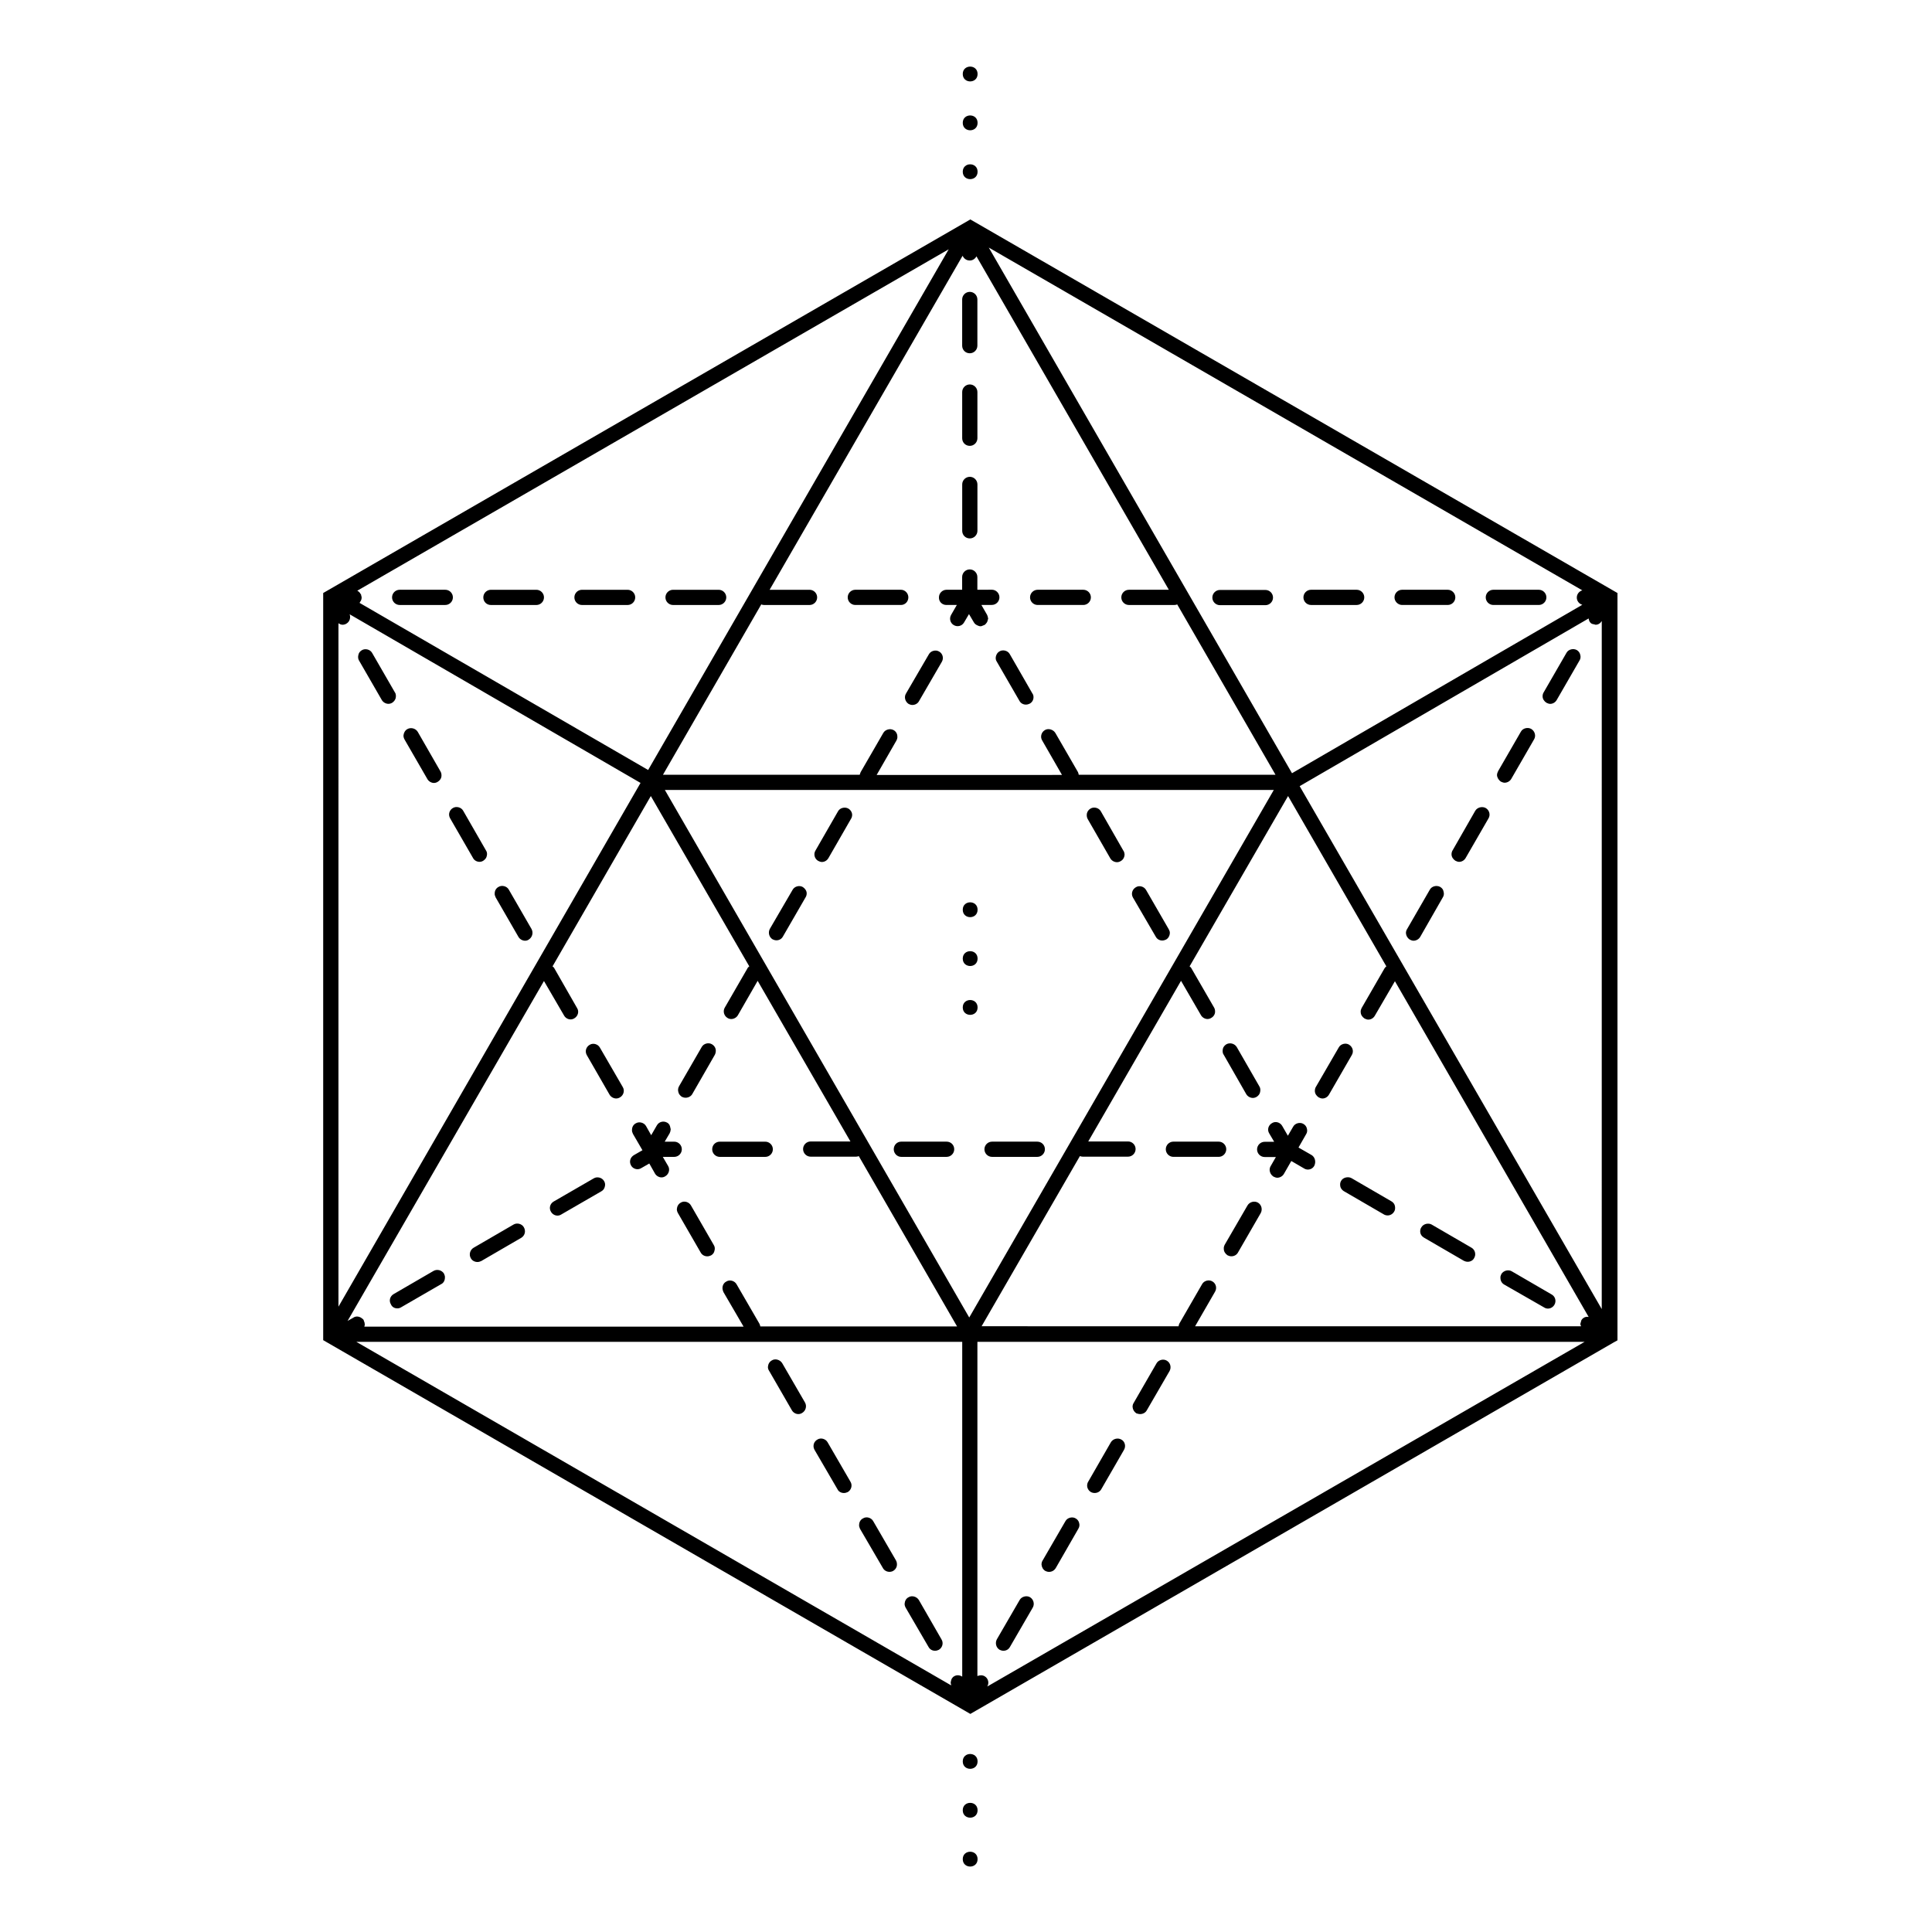 <?xml version="1.0" encoding="UTF-8"?>
<!-- Uploaded to: ICON Repo, www.iconrepo.com, Generator: ICON Repo Mixer Tools -->
<svg fill="#000000" width="800px" height="800px" version="1.1" viewBox="144 144 512 512" xmlns="http://www.w3.org/2000/svg">
 <g>
  <path d="m324.68 434.66c0.301 0.152 0.656 0.25 1.008 0.25 0.707 0 1.41-0.352 1.762-0.957l5.996-10.43c0.152-0.301 0.25-0.707 0.25-1.059 0-0.707-0.352-1.309-1.008-1.715-0.906-0.555-2.215-0.203-2.719 0.707l-5.996 10.379c-0.301 0.504-0.352 1.059-0.203 1.562 0.102 0.559 0.508 0.961 0.91 1.262zm-82.07-117.64c-0.504-0.906-1.812-1.258-2.719-0.707-0.504 0.301-0.805 0.707-0.906 1.211-0.152 0.504-0.102 1.109 0.152 1.512l6.047 10.48c0.352 0.605 1.059 1.008 1.762 1.008 0.301 0 0.707-0.102 1.008-0.301 0.453-0.301 0.754-0.707 0.906-1.211 0.102-0.504 0.102-1.109-0.203-1.512zm7.305-12.695h12.09c1.109 0 2.016-0.906 2.016-2.016s-0.906-2.016-2.016-2.016h-12.09c-1.109 0-2.016 0.906-2.016 2.016s0.906 2.016 2.016 2.016zm77.184 159.11c-0.504-0.906-1.812-1.309-2.719-0.707-0.605 0.352-0.957 0.957-1.008 1.715 0 0.352 0.102 0.707 0.301 1.059l6.047 10.48c0.352 0.605 1.008 0.957 1.715 0.957 0.352 0 0.707-0.102 1.008-0.25 0.504-0.301 0.805-0.707 0.906-1.258 0.152-0.504 0.102-1.059-0.203-1.512zm-72.398-125.5c-0.555-0.906-1.812-1.258-2.769-0.707-0.605 0.352-0.957 1.008-1.008 1.715 0 0.352 0.102 0.707 0.301 1.059l6.047 10.48c0.352 0.605 1.059 1.008 1.715 1.008 0.352 0 0.707-0.102 1.008-0.301 0.504-0.301 0.805-0.707 0.957-1.211 0.102-0.504 0.051-1.109-0.203-1.512zm19.398-33.605h12.043c1.109 0 2.016-0.906 2.016-2.016s-0.906-2.016-2.016-2.016h-12.043c-1.109 0-2.016 0.906-2.016 2.016s0.855 2.016 2.016 2.016zm24.133 0h12.09c1.109 0 2.016-0.906 2.016-2.016s-0.906-2.016-2.016-2.016h-12.09c-1.109 0-2.016 0.906-2.016 2.016s0.906 2.016 2.016 2.016zm24.133 0h12.09c1.109 0 2.016-0.906 2.016-2.016s-0.906-2.016-2.016-2.016h-12.09c-1.109 0-2.016 0.906-2.016 2.016s0.906 2.016 2.016 2.016zm10.375 144.24c0 1.109 0.906 2.016 2.016 2.016h12.043c1.109 0 2.016-0.906 2.016-2.016s-0.906-2.016-2.016-2.016h-12.043c-1.105 0-2.016 0.855-2.016 2.016zm229.13-132.3c-0.906-0.504-2.215-0.203-2.719 0.707l-6.047 10.48c-0.203 0.301-0.301 0.707-0.301 1.059 0 0.707 0.402 1.309 1.008 1.715 0.301 0.152 0.656 0.301 1.008 0.301 0.707 0 1.359-0.402 1.715-1.008l6.047-10.48c0.301-0.453 0.352-1.008 0.203-1.512-0.105-0.508-0.41-0.961-0.914-1.262zm-295.13 42.57c-0.504-0.906-1.812-1.258-2.719-0.707-0.605 0.352-1.008 1.008-1.008 1.715 0 0.352 0.102 0.707 0.301 1.059l6.047 10.48c0.301 0.605 1.008 1.008 1.715 1.008 0.352 0 0.707-0.102 1.008-0.301 0.453-0.301 0.805-0.707 0.906-1.211 0.152-0.504 0.102-1.109-0.203-1.512zm18.137 31.387-6.047-10.48c-0.504-0.906-1.812-1.258-2.719-0.707-0.656 0.352-1.008 1.008-1.008 1.715-0.051 0.352 0.102 0.707 0.25 1.059l6.047 10.48c0.352 0.605 1.059 1.008 1.762 1.008 0.301 0 0.707-0.102 0.957-0.301 0.957-0.605 1.262-1.812 0.758-2.773zm116.13-128.07c1.109 0 2.016-0.906 2.016-2.016v-12.242c0-1.109-0.906-2.016-2.016-2.016-1.109 0-2.016 0.906-2.016 2.016v12.242c0 1.109 0.855 2.016 2.016 2.016zm90.434 42.168h12.09c1.109 0 2.016-0.906 2.016-2.016s-0.906-2.016-2.016-2.016h-12.09c-1.109 0-2.016 0.906-2.016 2.016s0.906 2.016 2.016 2.016zm-12.094-3.981h-12.043c-1.109 0-2.016 0.906-2.016 2.016s0.906 2.016 2.016 2.016h12.043c1.109 0 2.016-0.906 2.016-2.016s-0.906-2.016-2.016-2.016zm-71.391 17.484c-0.152 0.504-0.102 1.109 0.203 1.512l5.996 10.379c0.352 0.656 1.008 1.008 1.715 1.008 0.352 0 0.707-0.102 1.008-0.25 0.656-0.352 1.059-1.059 1.008-1.812 0-0.301-0.102-0.656-0.301-0.906l-5.996-10.43c-0.504-0.906-1.812-1.258-2.719-0.707-0.457 0.25-0.762 0.703-0.914 1.207zm11.035-13.504h12.09c1.109 0 2.016-0.906 2.016-2.016s-0.906-2.016-2.016-2.016h-12.09c-1.109 0-2.016 0.906-2.016 2.016s0.906 2.016 2.016 2.016zm96.582 0h12.09c1.109 0 2.016-0.906 2.016-2.016s-0.906-2.016-2.016-2.016h-12.09c-1.109 0-2.016 0.906-2.016 2.016s0.957 2.016 2.016 2.016zm24.18 0h12.043c1.109 0 2.016-0.906 2.016-2.016s-0.906-2.016-2.016-2.016h-12.043c-1.109 0-2.016 0.906-2.016 2.016s0.91 2.016 2.016 2.016zm-138.75-66.703c1.109 0 2.016-0.906 2.016-2.016v-12.242c0-1.109-0.906-2.016-2.016-2.016-1.109 0-2.016 0.906-2.016 2.016v12.242c0 1.109 0.855 2.016 2.016 2.016zm-16.176 92.953c0.301 0.152 0.656 0.25 0.957 0.25 0.707 0 1.41-0.352 1.762-1.008l6.051-10.426c0.555-0.957 0.25-2.168-0.707-2.719-0.906-0.555-2.215-0.203-2.719 0.707l-6.047 10.379c-0.605 0.953-0.254 2.211 0.703 2.816zm9.977-26.25h2.769l-1.512 2.621c-0.555 0.957-0.25 2.168 0.707 2.719 0.957 0.555 2.168 0.25 2.719-0.707l1.309-2.215 1.309 2.215c0.25 0.453 0.707 0.707 1.109 0.855 0.203 0.102 0.402 0.152 0.605 0.152 0.301 0 0.504-0.102 0.707-0.203 0.102-0.051 0.203-0.051 0.301-0.102 0.301-0.152 0.504-0.402 0.707-0.707 0.051-0.102 0.102-0.152 0.102-0.203 0.102-0.25 0.152-0.504 0.203-0.707 0-0.102 0.051-0.102 0.051-0.152s-0.051-0.051-0.051-0.102c-0.051-0.301-0.102-0.555-0.25-0.855l-1.512-2.621h2.769c1.109 0 2.016-0.906 2.016-2.016s-0.906-2.016-2.016-2.016l-3.832 0.012v-3.375c0-1.109-0.906-2.016-2.016-2.016s-2.016 0.906-2.016 2.016v3.375h-4.133c-1.109 0-2.016 0.906-2.016 2.016-0.047 1.16 0.859 2.016 1.969 2.016zm-24.133 0h12.09c1.109 0 1.965-0.906 1.965-2.016s-0.906-2.016-1.965-2.016h-12.09c-1.109 0-2.016 0.906-2.016 2.016s0.91 2.016 2.016 2.016zm30.48-102.17-171.5 99v198l171.5 99.051 170.49-98.445 1.008-0.555v-198.05zm162.18 98.293c-0.855 0.25-1.461 1.008-1.461 1.914s0.605 1.664 1.461 1.914l-76.934 44.637-80.355-139.3zm-162.32-87.41c0.754 0 1.41-0.453 1.762-1.109l50.984 88.367h-10.578c-1.109 0-2.016 0.906-2.016 2.016s0.906 2.016 2.016 2.016h12.043c0.301 0 0.504-0.051 0.754-0.152l26.047 45.141-52.145 0.004c-0.051-0.25-0.102-0.504-0.203-0.707l-5.996-10.379c-0.555-0.906-1.863-1.309-2.769-0.754-0.957 0.555-1.309 1.812-0.707 2.769l5.238 9.117-49.117 0.004 5.238-9.117c0.152-0.301 0.301-0.707 0.25-1.059 0-0.707-0.352-1.359-1.008-1.715-0.906-0.504-2.215-0.152-2.719 0.754l-5.996 10.379c-0.102 0.25-0.203 0.504-0.25 0.707h-52.145l26.047-45.141c0.25 0.102 0.504 0.152 0.754 0.152h12.043c1.109 0 2.016-0.906 2.016-2.016s-0.906-2.016-2.016-2.016h-10.578l51.137-88.52c0.352 0.754 1.004 1.258 1.914 1.258zm-5.594-2.973-79.652 137.99-76.477-44.285c0.051-0.102 0.102-0.102 0.102-0.203 0.25-0.301 0.453-0.707 0.453-1.211 0-0.152-0.051-0.301-0.102-0.504-0.051-0.102-0.051-0.203-0.051-0.301 0-0.051-0.051-0.051-0.102-0.102-0.203-0.402-0.504-0.707-0.906-0.906zm-161.72 99.098c0.352 0.25 0.707 0.402 1.109 0.402 0.301 0 0.707-0.102 1.008-0.301 0.855-0.504 1.16-1.512 0.855-2.469l77.082 44.688-80.055 138.8zm3.93 184.04-1.512 0.855 52.043-90.078 5.34 9.168c0.352 0.605 1.008 1.008 1.715 1.008 0.352 0 0.707-0.102 1.008-0.301 0.957-0.555 1.309-1.812 0.707-2.719l-5.996-10.48c-0.102-0.25-0.301-0.402-0.504-0.555l26.047-45.141 26.098 45.141c-0.203 0.152-0.402 0.301-0.504 0.555l-5.996 10.379c-0.555 0.957-0.203 2.168 0.707 2.719 0.301 0.203 0.656 0.301 1.008 0.301 0.707 0 1.41-0.402 1.762-1.008l5.238-9.117 24.586 42.57h-10.531c-1.109 0-2.016 0.906-2.016 2.016s0.906 2.016 2.016 2.016h11.992c0.301 0 0.504-0.051 0.754-0.152l26.047 45.141h-52.145c-0.051-0.25-0.102-0.504-0.25-0.754l-6.047-10.43c-0.504-0.906-1.812-1.309-2.719-0.707-0.605 0.301-1.008 0.957-1.008 1.715 0 0.352 0.102 0.707 0.25 1.059l5.34 9.168h-100.51c0.051-0.102 0.102-0.301 0.102-0.402 0-0.102 0.051-0.102 0.051-0.203 0-0.051-0.051-0.102-0.051-0.102 0-0.301-0.102-0.605-0.25-0.906v-0.102c-0.102-0.203-0.301-0.352-0.504-0.504-0.453-0.352-0.957-0.504-1.512-0.453-0.203 0.055-0.508 0.102-0.758 0.305 0.051-0.051 0 0 0 0zm161.37 95.121c-0.605-0.402-1.461-0.504-2.117-0.102-0.301 0.152-0.504 0.402-0.656 0.656-0.051 0.102-0.102 0.152-0.102 0.301-0.102 0.203-0.152 0.402-0.152 0.656 0 0.051-0.051 0.102-0.051 0.152s0.051 0.102 0.051 0.102c0 0.203 0.102 0.352 0.102 0.555l-157.64-91.043h160.57v88.723zm1.863-95.172-80.66-139.8h161.37zm4.785 97.789c0.555-0.957 0.25-2.168-0.707-2.719-0.605-0.352-1.309-0.301-1.914-0.051v-88.57h160.92zm157.95-97.637c-0.203 0.152-0.402 0.352-0.504 0.555-0.051 0.102-0.051 0.152-0.051 0.203-0.102 0.25-0.152 0.504-0.203 0.707 0 0.051-0.051 0.102-0.051 0.152s0.051 0.102 0.102 0.203c0 0.102 0.102 0.25 0.102 0.352h-102.27l5.289-9.168c0.555-0.957 0.25-2.168-0.707-2.719-0.906-0.555-2.215-0.203-2.719 0.707l-6.047 10.48c-0.102 0.203-0.152 0.453-0.203 0.707l-52.191-0.016 26.047-45.09c0.25 0.102 0.504 0.152 0.754 0.152h11.992c1.109 0 2.016-0.906 2.016-2.016s-0.906-2.016-2.016-2.016h-10.531l24.586-42.57 5.289 9.117c0.352 0.605 1.059 1.008 1.715 1.008 0.352 0 0.707-0.102 1.008-0.301 0.656-0.352 1.059-1.059 1.008-1.762 0-0.352-0.102-0.707-0.25-0.957l-5.996-10.379c-0.102-0.25-0.301-0.402-0.504-0.555l26.098-45.141 26.047 45.141c-0.203 0.152-0.402 0.352-0.504 0.555l-6.047 10.48c-0.152 0.301-0.301 0.707-0.25 1.059 0 0.707 0.402 1.309 1.008 1.715 0.301 0.152 0.656 0.301 1.008 0.301 0.707 0 1.359-0.402 1.715-1.008l5.34-9.168 51.34 88.973c-0.508-0.105-1.012-0.008-1.414 0.297zm5.039-2.117-80.207-138.85 76.578-44.438c0.051 0.152 0.051 0.301 0.102 0.453 0.051 0.102 0.102 0.152 0.102 0.301 0.152 0.25 0.352 0.504 0.656 0.656 0.203 0.102 0.453 0.102 0.656 0.152 0.102 0.051 0.25 0.102 0.352 0.102 0.352 0 0.707-0.102 0.957-0.301 0.25-0.102 0.402-0.352 0.555-0.555 0.051-0.051 0.102-0.102 0.102-0.102l-0.004 182.58zm-167.62-204.5c1.109 0 2.016-0.906 2.016-2.016v-12.293c0-1.109-0.906-2.016-2.016-2.016-1.109 0-2.016 0.906-2.016 2.016v12.293c0 1.109 0.855 2.016 2.016 2.016zm-89.781 166.16c0.352 0.656 1.059 1.008 1.715 1.008 0.301 0 0.707-0.102 1.008-0.301l2.117-1.211 1.512 2.672c0.352 0.605 1.059 1.008 1.715 1.008 0.352 0 0.707-0.102 1.008-0.301 0.957-0.555 1.309-1.812 0.754-2.719l-1.41-2.418h3.023c1.109 0 2.016-0.906 2.016-2.016 0-1.109-0.906-2.016-2.016-2.016h-2.519l1.309-2.215c0.152-0.301 0.25-0.656 0.25-0.957 0-0.051 0.051-0.102 0.051-0.102 0-0.051-0.051-0.102-0.051-0.152-0.051-0.25-0.102-0.453-0.152-0.656-0.051-0.102-0.102-0.203-0.102-0.301-0.152-0.25-0.352-0.504-0.656-0.656-0.957-0.555-2.168-0.25-2.719 0.707l-1.512 2.621-1.359-2.418c-0.504-0.906-1.812-1.309-2.769-0.707-0.605 0.352-0.957 0.957-0.957 1.715-0.051 0.352 0.102 0.707 0.25 1.059l2.519 4.332-2.117 1.211c-1.156 0.598-1.461 1.855-0.906 2.812zm-61.918 37.887c0.352 0 0.707-0.102 1.008-0.301l10.629-6.144c0.605-0.301 0.957-0.957 0.957-1.715 0.051-0.352-0.102-0.707-0.25-1.059-0.555-0.906-1.812-1.258-2.769-0.707l-10.578 6.144c-0.957 0.555-1.309 1.762-0.707 2.719 0.301 0.711 0.957 1.062 1.711 1.062zm172.71 69.828c0.707 0 1.359-0.352 1.762-1.008l5.996-10.43c0.301-0.504 0.352-1.008 0.203-1.512-0.102-0.504-0.453-0.957-0.906-1.211-0.906-0.555-2.215-0.203-2.719 0.707l-6.047 10.43c-0.203 0.301-0.301 0.707-0.301 1.059 0.051 0.707 0.402 1.359 1.008 1.715 0.297 0.148 0.602 0.25 1.004 0.25zm-13.102 20.656c0.301 0.152 0.656 0.25 1.008 0.25 0.707 0 1.359-0.352 1.715-1.008l6.047-10.43c0.555-0.957 0.203-2.215-0.754-2.769-0.906-0.504-2.215-0.152-2.719 0.754l-6.047 10.43c-0.508 0.961-0.207 2.219 0.75 2.773zm25.191-41.562c0.707 0 1.359-0.352 1.715-0.957l6.047-10.48c0.555-0.957 0.25-2.215-0.707-2.719-0.957-0.555-2.215-0.203-2.769 0.707l-5.996 10.43c-0.203 0.301-0.301 0.707-0.301 1.059 0 0.707 0.402 1.359 1.008 1.715 0.25 0.145 0.602 0.246 1.004 0.246zm12.043-20.91c0.707 0 1.41-0.352 1.762-1.008l6.047-10.43c0.504-0.957 0.203-2.168-0.754-2.719-0.906-0.555-2.215-0.203-2.719 0.707l-6.047 10.48c-0.203 0.301-0.301 0.656-0.301 1.059 0.051 0.707 0.402 1.309 1.008 1.715 0.297 0.094 0.648 0.195 1.004 0.195zm28.113-84.789c0.352 0.605 1.059 1.008 1.762 1.008 0.301 0 0.707-0.102 1.008-0.301 0.453-0.301 0.805-0.707 0.906-1.258 0.102-0.504 0.102-1.059-0.203-1.512l-5.996-10.43c-0.555-0.906-1.812-1.258-2.769-0.707-0.453 0.301-0.805 0.707-0.906 1.211s-0.102 1.109 0.203 1.512zm-20.559-43.734-5.992-10.375c-0.504-0.906-1.812-1.309-2.719-0.707-0.957 0.555-1.309 1.762-0.754 2.719l6.047 10.379c0.352 0.656 1.008 1.008 1.715 1.008 0.352 0 0.707-0.102 1.008-0.25 0.656-0.352 1.008-1.109 1.008-1.812-0.008-0.305-0.109-0.605-0.312-0.961zm71.945-11.184c-0.906-0.504-2.215-0.203-2.719 0.707l-6.047 10.48c-0.203 0.301-0.301 0.707-0.301 1.059 0.051 0.707 0.402 1.309 1.008 1.715 0.301 0.152 0.656 0.301 1.008 0.301 0.707 0 1.41-0.402 1.762-1.008l5.996-10.48c0.301-0.453 0.352-1.008 0.203-1.512-0.105-0.605-0.406-0.957-0.91-1.262zm27.559 111.45c0.301 0.203 0.656 0.301 1.008 0.301 0.707 0 1.359-0.402 1.715-1.008 0.555-0.957 0.25-2.168-0.707-2.719l-10.578-6.144c-0.906-0.555-2.215-0.203-2.769 0.707-0.152 0.301-0.301 0.707-0.25 1.059 0 0.707 0.352 1.359 0.957 1.715zm-117.49-131.5c-0.504-0.906-1.812-1.258-2.719-0.707-0.504 0.301-0.805 0.707-0.957 1.258-0.102 0.504-0.051 1.059 0.203 1.512l5.996 10.43c0.352 0.605 1.059 1.008 1.762 1.008 0.352 0 0.707-0.102 1.008-0.301 0.656-0.352 1.008-1.059 1.008-1.812-0.051-0.301-0.102-0.656-0.301-0.906zm85.648 113 10.578 6.144c0.301 0.152 0.656 0.25 1.008 0.25 0.707 0 1.41-0.352 1.715-1.008 0.555-0.906 0.25-2.168-0.707-2.719l-10.578-6.144c-0.906-0.504-2.215-0.152-2.719 0.754-0.203 0.301-0.301 0.656-0.301 1.059-0.004 0.707 0.398 1.312 1.004 1.664zm-215.83-37.887c0.352 0.605 1.059 1.008 1.762 1.008 0.301 0 0.707-0.102 1.008-0.301 0.957-0.555 1.309-1.812 0.707-2.769l-6.047-10.43c-0.504-0.906-1.812-1.309-2.719-0.707-0.605 0.352-1.008 1.008-1.008 1.715 0 0.352 0.102 0.707 0.301 1.059zm163.43 14.461c0-1.109-0.906-2.016-2.016-2.016h-11.992c-1.109 0-2.016 0.906-2.016 2.016s0.906 2.016 2.016 2.016h11.992c1.16 0 2.016-0.957 2.016-2.016zm8.414 14.156c-0.957-0.555-2.215-0.203-2.769 0.707l-6.047 10.43c-0.152 0.301-0.301 0.707-0.25 1.109 0 0.707 0.402 1.309 1.008 1.715 0.301 0.152 0.656 0.25 1.008 0.25 0.707 0 1.359-0.352 1.715-0.957l6.047-10.48c0.551-1.012 0.195-2.219-0.711-2.773zm14.156-12.645-3.426-1.965 2.016-3.527c0.301-0.453 0.352-1.008 0.203-1.512-0.102-0.504-0.453-0.957-0.906-1.211-0.906-0.555-2.215-0.203-2.719 0.707l-1.41 2.418-1.512-2.621c-0.555-0.957-1.812-1.309-2.719-0.707-0.957 0.555-1.309 1.762-0.707 2.719l1.309 2.215h-2.519c-1.109 0-2.016 0.906-2.016 2.016s0.906 2.016 2.016 2.016h2.973l-1.359 2.367c-0.203 0.301-0.301 0.707-0.301 1.109 0.051 0.707 0.402 1.309 1.008 1.715 0.301 0.152 0.707 0.301 1.008 0.301 0.707 0 1.41-0.402 1.762-1.008l1.965-3.426 3.375 1.965c0.301 0.203 0.707 0.301 1.008 0.301 0.707 0 1.359-0.352 1.715-1.008 0.5-1.051 0.195-2.309-0.762-2.863zm9.977-29.223c-0.906-0.555-2.215-0.203-2.719 0.707l-6.047 10.43c-0.203 0.301-0.301 0.707-0.301 1.109 0 0.707 0.402 1.309 1.008 1.715 0.301 0.152 0.656 0.301 1.008 0.301 0.707 0 1.359-0.402 1.715-1.008l6.047-10.48c0.598-1.008 0.246-2.168-0.711-2.773zm-123.54 138.7c0.352 0.656 1.059 1.008 1.762 1.008 0.301 0 0.707-0.102 0.957-0.25 0.504-0.301 0.805-0.707 0.957-1.258 0.102-0.504 0.051-1.059-0.203-1.512l-6.047-10.43c-0.504-0.906-1.812-1.309-2.719-0.707-0.605 0.301-1.008 0.957-1.008 1.715-0.051 0.352 0.102 0.707 0.25 1.059zm12.094 20.91c0.352 0.656 1.008 1.008 1.715 1.008 0.352 0 0.707-0.102 1.008-0.25 0.957-0.555 1.309-1.812 0.707-2.769l-5.996-10.43c-0.555-0.906-1.863-1.309-2.769-0.707-0.605 0.301-0.957 0.957-1.008 1.715 0 0.352 0.102 0.707 0.301 1.059zm122.68-118.09-10.578-6.144c-0.906-0.504-2.266-0.203-2.769 0.707-0.301 0.504-0.301 1.008-0.203 1.512 0.102 0.504 0.504 0.957 0.906 1.211l10.578 6.144c0.301 0.203 0.707 0.301 1.059 0.301 0.707 0 1.359-0.402 1.715-1.008 0.301-0.453 0.301-1.008 0.203-1.512-0.102-0.508-0.457-0.961-0.91-1.211zm-93.859-15.82h-11.992c-1.109 0-2.016 0.906-2.016 2.016s0.906 2.016 2.016 2.016h11.992c1.109 0 2.016-0.906 2.016-2.016 0-1.16-0.906-2.016-2.016-2.016zm-148.37 31.891c0.352 0 0.707-0.102 1.008-0.25l10.578-6.144c0.605-0.352 1.008-1.008 1.008-1.715 0-0.402-0.102-0.754-0.301-1.109-0.504-0.906-1.812-1.258-2.719-0.707l-10.578 6.144c-0.957 0.555-1.309 1.812-0.754 2.769 0.348 0.66 1.051 1.012 1.758 1.012zm21.211-12.293c0.352 0 0.707-0.102 1.008-0.301l10.629-6.144c0.453-0.25 0.805-0.707 0.906-1.211 0.152-0.504 0.102-1.059-0.203-1.512-0.504-0.906-1.812-1.258-2.719-0.707l-10.629 6.144c-0.957 0.555-1.309 1.762-0.707 2.719 0.355 0.609 1.008 1.012 1.715 1.012zm258.05-128.98c-0.906-0.504-2.215-0.203-2.719 0.707l-6.047 10.48c-0.152 0.301-0.301 0.707-0.301 1.059 0.051 0.707 0.453 1.309 1.008 1.715 0.301 0.152 0.707 0.301 1.008 0.301 0.707 0 1.41-0.402 1.762-1.008l6.047-10.48c0.551-0.906 0.25-2.168-0.758-2.773zm-180.97 21.109c-0.906-0.504-2.215-0.203-2.719 0.707l-5.996 10.43c-0.555 0.906-0.25 2.168 0.707 2.719 0.301 0.152 0.656 0.301 1.008 0.301 0.707 0 1.359-0.402 1.715-1.008l5.996-10.43c0.203-0.301 0.301-0.707 0.301-1.059-0.004-0.652-0.406-1.305-1.012-1.66zm26.047 88.27h-12.043c-1.109 0-1.965 0.906-1.965 2.016s0.906 2.016 1.965 2.016h12.043c1.109 0 2.016-0.906 2.016-2.016 0-1.16-0.906-2.016-2.016-2.016zm-38.086-67.461c-0.906-0.555-2.215-0.203-2.719 0.707l-6.047 10.379c-0.504 0.957-0.203 2.215 0.754 2.769 0.301 0.152 0.656 0.25 1.008 0.25 0.707 0 1.359-0.352 1.715-1.008l5.996-10.379c0.203-0.301 0.301-0.707 0.301-1.059-0.004-0.652-0.406-1.258-1.008-1.66zm-8.969 128.17 6.047 10.48c0.352 0.605 1.008 1.008 1.715 1.008 0.352 0 0.707-0.102 1.008-0.301 0.957-0.555 1.309-1.812 0.754-2.769l-6.047-10.43c-0.555-0.906-1.863-1.309-2.769-0.707-0.605 0.352-0.957 0.957-1.008 1.715-0.004 0.352 0.098 0.703 0.301 1.004zm189.93-149.12c-0.906-0.504-2.215-0.203-2.769 0.707l-5.996 10.48c-0.203 0.301-0.301 0.707-0.301 1.059 0 0.707 0.402 1.309 1.008 1.715 0.301 0.152 0.656 0.301 1.008 0.301 0.707 0 1.359-0.402 1.715-1.008l6.047-10.48c0.602-0.961 0.25-2.219-0.711-2.773zm-171.8 180.52c0.301 0.656 1.008 1.008 1.715 1.008 0.301 0 0.707-0.102 1.008-0.25 0.957-0.555 1.309-1.812 0.707-2.769l-6.047-10.43c-0.504-0.906-1.812-1.309-2.719-0.707-0.605 0.352-1.008 0.957-1.008 1.715 0 0.352 0.102 0.707 0.301 1.059z"/>
  <path d="m403.07 610.79c0 2.621-3.93 2.621-3.93 0 0-2.621 3.93-2.621 3.93 0"/>
  <path d="m403.07 623.74c0 2.617-3.93 2.617-3.93 0 0-2.621 3.93-2.621 3.93 0"/>
  <path d="m403.07 636.69c0 2.621-3.93 2.621-3.93 0 0-2.617 3.93-2.617 3.93 0"/>
  <path d="m403.07 385.09c0 2.621-3.93 2.621-3.93 0 0-2.621 3.93-2.621 3.93 0"/>
  <path d="m403.07 398.04c0 2.617-3.93 2.617-3.93 0 0-2.621 3.93-2.621 3.93 0"/>
  <path d="m403.07 410.98c0 2.621-3.93 2.621-3.93 0 0-2.617 3.93-2.617 3.93 0"/>
  <path d="m403.07 163.61c0 2.621-3.93 2.621-3.93 0 0-2.617 3.93-2.617 3.93 0"/>
  <path d="m403.07 176.56c0 2.621-3.93 2.621-3.93 0s3.93-2.621 3.93 0"/>
  <path d="m403.07 189.51c0 2.617-3.93 2.617-3.93 0 0-2.621 3.93-2.621 3.93 0"/>
 </g>
</svg>